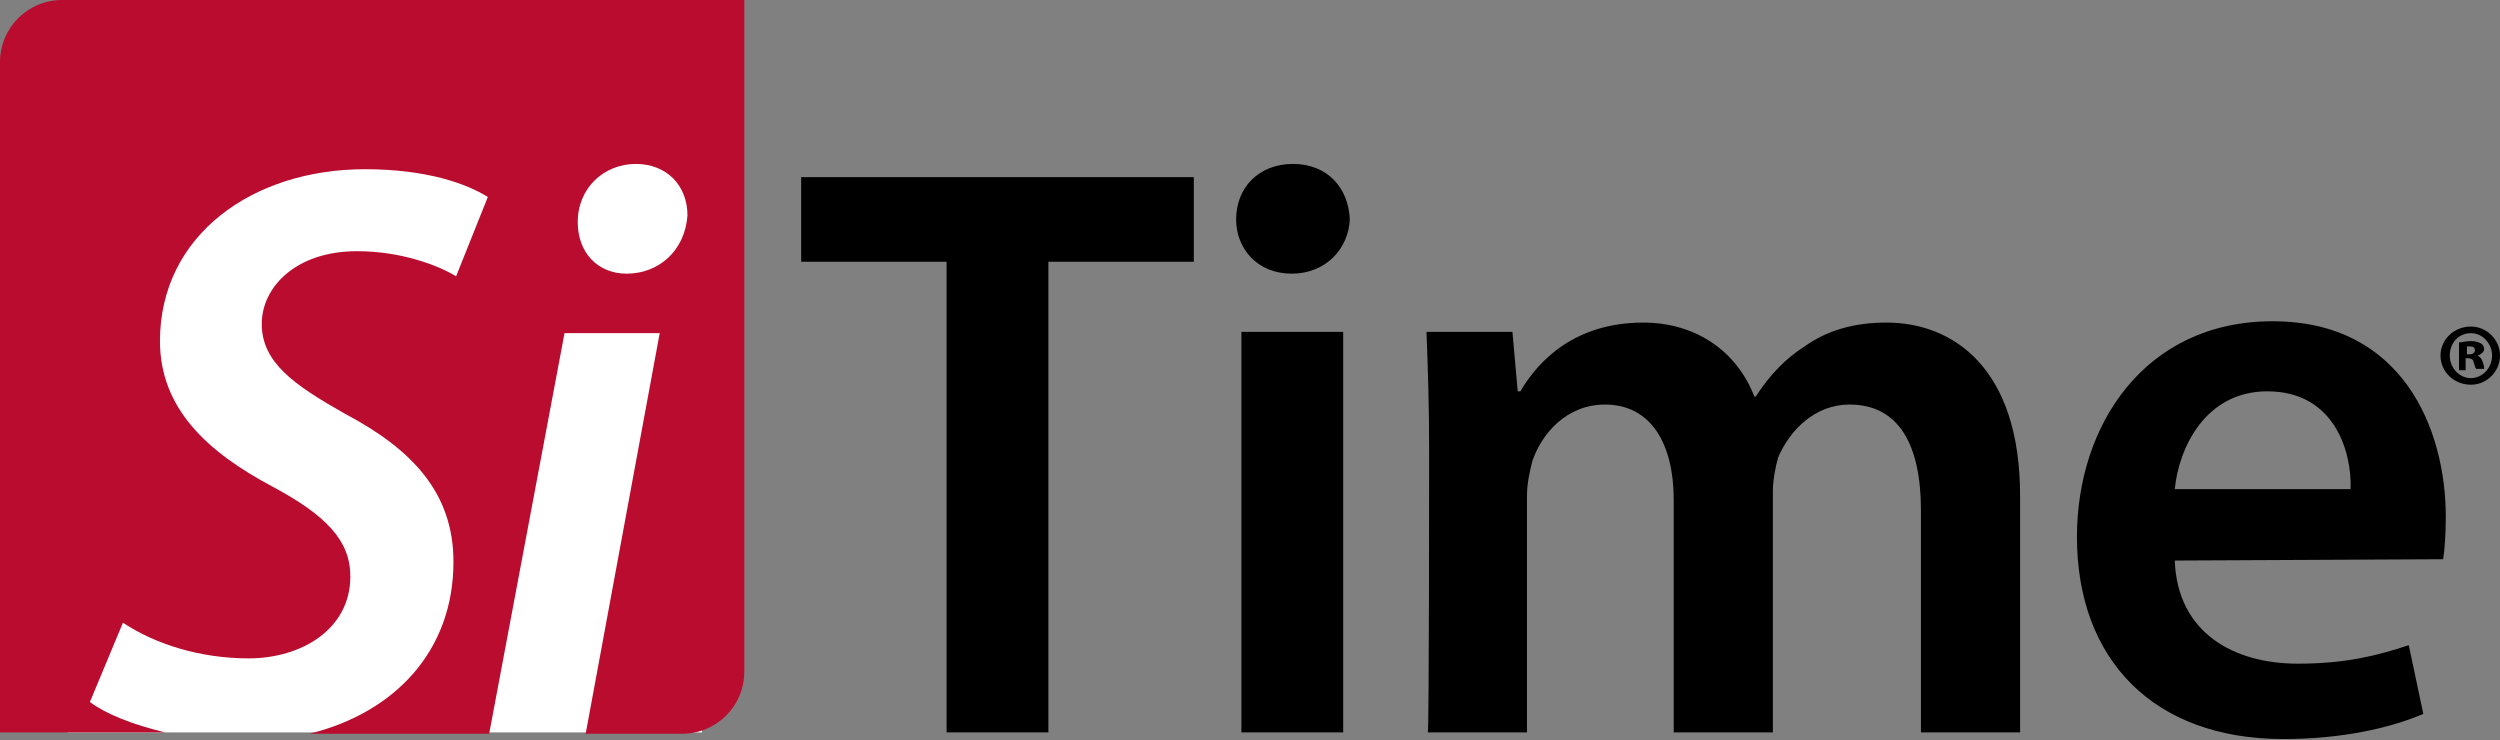<?xml version="1.0" encoding="utf-8"?>
<!-- Generator: Adobe Illustrator 28.0.0, SVG Export Plug-In . SVG Version: 6.00 Build 0)  -->
<svg version="1.1" id="Layer_1" xmlns="http://www.w3.org/2000/svg" xmlns:xlink="http://www.w3.org/1999/xlink" x="0px" y="0px"
	 viewBox="0 0 189.1 56" style="enable-background:new 0 0 189.1 56;" xml:space="preserve">
<rect x="0" y="0" width="189.1" height="56" fill="#808080" stroke="none"/>
<style type="text/css">
	.st0{fill:#FFFFFF;}
	.st1{fill:#BA0C2F;}
</style>
<rect x="5.1" y="7.4" class="st0" width="48" height="48"/>
<path class="st1" d="M4.7,0C2.1,0,0,2.1,0,4.7v50.7h12.5C10,54.8,8,54,6.8,53.1l2.5-6c2.4,1.6,5.8,2.7,9.5,2.7c4,0,7.7-2.2,7.7-6.2
	c0-2.7-1.8-4.6-5.9-6.8c-4.9-2.6-8.5-5.9-8.5-11c0-8,7-13,15.5-13c4.7,0,7.7,1.1,9.3,2.1l-2.4,6C33.2,20.1,30.4,19,27,19
	c-4.6,0-7.2,2.7-7.2,5.5c0,2.9,2.4,4.6,6.3,6.8c5.1,2.7,8.2,6,8.2,11.2c0,6.7-4.4,11.4-10.9,13h13.6l5.7-30.3h7.2l-5.6,30.3h7.3
	c2.6,0,4.7-2.1,4.7-4.7V0H4.7z M47.4,20.7L47.4,20.7c-2.2,0-3.7-1.6-3.7-3.9c0-2.6,2-4.4,4.4-4.4c2.3,0,3.9,1.6,3.9,3.9
	C51.8,19,49.8,20.7,47.4,20.7z"/>
<path d="M71.6,19.8h-11v-6.4h29.7v6.4H79.3v35.6h-7.7C71.6,55.4,71.6,19.8,71.6,19.8z"/>
<path d="M97.7,20.7c-2.6,0-4.2-1.9-4.2-4.1c0-2.4,1.7-4.2,4.3-4.2c2.6,0,4.2,1.8,4.3,4.2C102,18.8,100.3,20.7,97.7,20.7L97.7,20.7z
	 M93.9,55.4V25.1h7.7v30.3C101.5,55.4,93.9,55.4,93.9,55.4z"/>
<path d="M108.1,34.1c0-3.5-0.1-6.4-0.2-9h6.5l0.4,4.5h0.2c1.4-2.4,4.2-5.2,9.3-5.2c4,0,7.1,2.2,8.4,5.6h0.1c1.1-1.7,2.3-2.9,3.7-3.8
	c1.7-1.2,3.7-1.8,6.2-1.8c5,0,10.1,3.4,10.1,13.1v17.9h-7.5V38.6c0-5-1.7-8-5.4-8c-2.6,0-4.5,1.9-5.4,4c-0.2,0.7-0.4,1.7-0.4,2.6
	v18.2h-7.5V37.8c0-4.2-1.7-7.2-5.2-7.2c-2.9,0-4.8,2.2-5.5,4.3c-0.2,0.8-0.4,1.7-0.4,2.6v17.9h-7.5
	C108.1,55.4,108.1,34.1,108.1,34.1z"/>
<path d="M164.5,42.4c0.2,5.5,4.5,7.8,9.3,7.8c3.6,0,6-0.6,8.4-1.4l1.1,5.2c-2.6,1.1-6.2,1.9-10.6,1.9c-9.8,0-15.6-6-15.6-15.3
	c0-8.4,5.1-16.3,14.8-16.3c9.8,0,13.1,8.1,13.1,14.8c0,1.4-0.1,2.6-0.2,3.2L164.5,42.4L164.5,42.4z M177.8,37
	c0.1-2.8-1.2-7.4-6.3-7.4c-4.7,0-6.7,4.3-7,7.4H177.8z"/>
<path d="M186.9,24.7c1.2,0,2.2,1,2.2,2.2c0,1.2-1,2.2-2.2,2.2c-1.3,0-2.3-1-2.3-2.2C184.6,25.7,185.6,24.7,186.9,24.7
	C186.9,24.7,186.9,24.7,186.9,24.7z M186.9,25.2c-0.9,0-1.6,0.7-1.6,1.7c0,0.9,0.7,1.7,1.6,1.7c0.9,0,1.6-0.8,1.6-1.7
	C188.5,26,187.8,25.2,186.9,25.2L186.9,25.2z M186.6,28H186v-2.1c0.2,0,0.5-0.1,0.9-0.1c0.4,0,0.6,0.1,0.8,0.2
	c0.1,0.1,0.2,0.2,0.2,0.4c0,0.2-0.2,0.4-0.5,0.5v0c0.2,0.1,0.3,0.2,0.4,0.5c0.1,0.3,0.1,0.4,0.1,0.5h-0.6c-0.1-0.1-0.1-0.3-0.2-0.5
	c0-0.2-0.2-0.3-0.4-0.3h-0.2V28z M186.6,26.8h0.2c0.2,0,0.4-0.1,0.4-0.3c0-0.2-0.1-0.3-0.4-0.3c-0.1,0-0.2,0-0.2,0L186.6,26.8
	L186.6,26.8z"/>
</svg>
